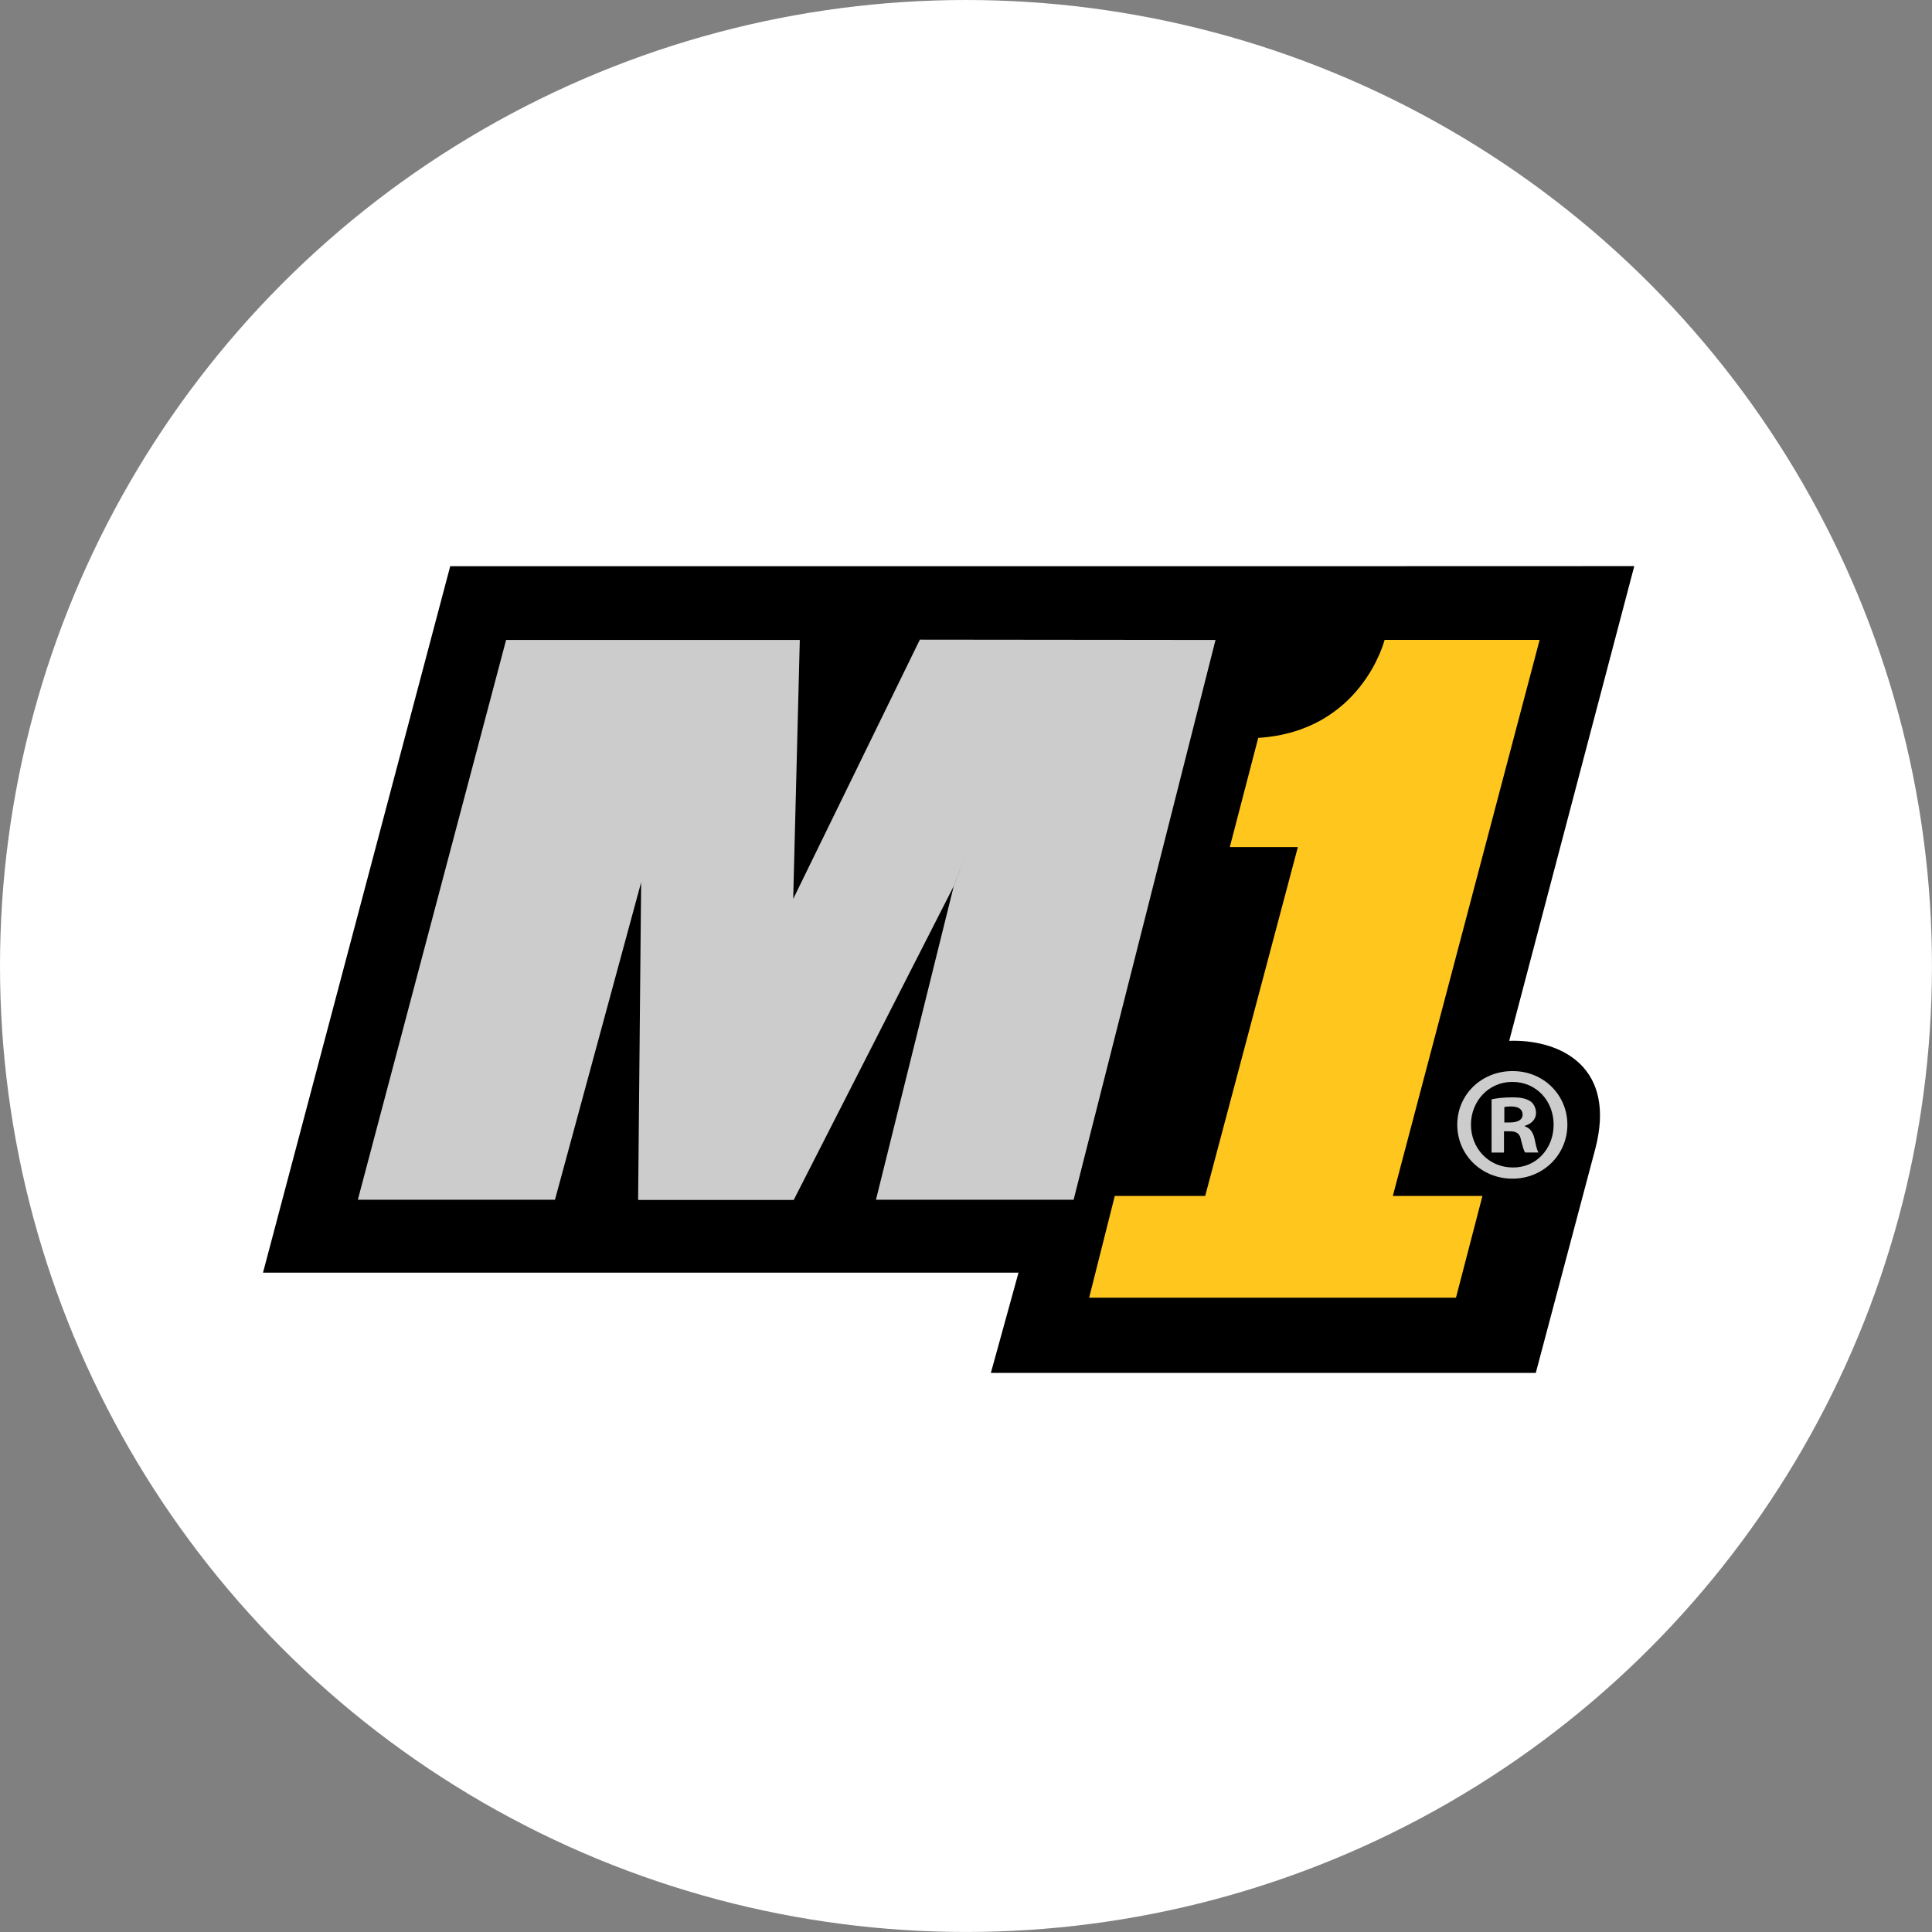 <?xml version="1.0" encoding="UTF-8"?>
<svg xmlns="http://www.w3.org/2000/svg" id="Layer_2" viewBox="0 0 694.49 694.49">
  <rect x="0" y="0" width="694.49" height="694.49" fill="#808080" stroke="none"/>
  <defs>
    <style>.cls-1,.cls-2,.cls-3,.cls-4{stroke-width:0px;}.cls-2{fill:#ccc;}.cls-3{fill:#fff;}.cls-4{fill:#ffc61e;}</style>
  </defs>
  <g id="July_2022">
    <circle class="cls-3" cx="347.24" cy="347.24" r="347.24"></circle>
    <polygon class="cls-4" points="503.48 429.81 408.29 429.89 459.94 227.15 556.79 227.15 503.48 429.81"></polygon>
    <polygon class="cls-4" points="527.43 467.85 386.23 468.16 397.34 426.59 538.23 426.59 527.43 467.85"></polygon>
    <circle class="cls-2" cx="543.63" cy="404.37" r="22.35"></circle>
    <polygon class="cls-2" points="388.77 435.63 123.65 435.63 179.16 227.2 441.13 227.15 388.77 435.63"></polygon>
    <g id="Layer_30">
      <path class="cls-1" d="m543.68,423.69c-11.05,0-19.84-8.47-19.84-19.4s8.81-19.27,19.84-19.27h.13c11.05,0,19.61,8.58,19.61,19.27s-8.58,19.4-19.74,19.4h0Zm-10.8,6.25l-9.5,36.53-2.16-2.8,2.16,2.8h-131.87l9.22-36.57h32.5v-.02l33.31-125.38h-24.47l10.22-39.26h0c37.21-2.33,45.43-35.23,45.43-35.23h55.73l-52.77,199.89h32.18-.02l.04.04Zm-146.95,1.32h-71.05l27.87-112.36,4.27-11.46-4.12,10.97-57.59,112.94h-55.93l1.09-114.18-31,114.18-.06-.09h-70.8l.75-.58-.73.58,53.3-201.23h105.51l.06-.04v.04h.09l-.09.09-2.37,93.01,45.53-93.2,106.28.11-51.02,201.26h-.02.02v-.02Zm158.22-57.14h-.19c-.49,0-.98,0-1.45.02,10.6-40.29,44.96-170.64,44.96-170.64l-137.29.04H161.84l-67.3,253.94h271.58l-9.94,36.04h195.88l21.36-80.42c7.75-29.38-12.08-38.98-29.28-38.98h0Z"></path>
      <path class="cls-1" d="m543.21,397.72c-1.17,0-1.98.11-2.45.23v5.53h2.11c2.45,0,4.46-.81,4.46-2.82,0-1.75-1.3-2.92-4.12-2.92h0v-.02Z"></path>
      <path class="cls-1" d="m548.27,414.28c-.6-.7-.94-2.35-1.54-4.57-.34-2.11-1.51-3.05-3.99-3.05h-2.11v7.64h-4.46v-19.14c1.77-.36,4.22-.7,7.4-.7,3.65,0,5.27.58,6.7,1.51,1.07.83,1.88,2.37,1.88,4.12,0,2.24-1.64,3.88-3.99,4.59v.23c1.88.58,2.94,2.11,3.52,4.69.58,2.94.94,4.12,1.41,4.69h-4.82v-.02Zm-4.59-25.37h-.11c-8.47,0-14.81,6.93-14.81,15.38s6.34,15.38,15.04,15.38c8.45.13,14.68-6.81,14.68-15.38s-6.23-15.38-14.81-15.38h0Z"></path>
    </g>
  </g>
</svg>
